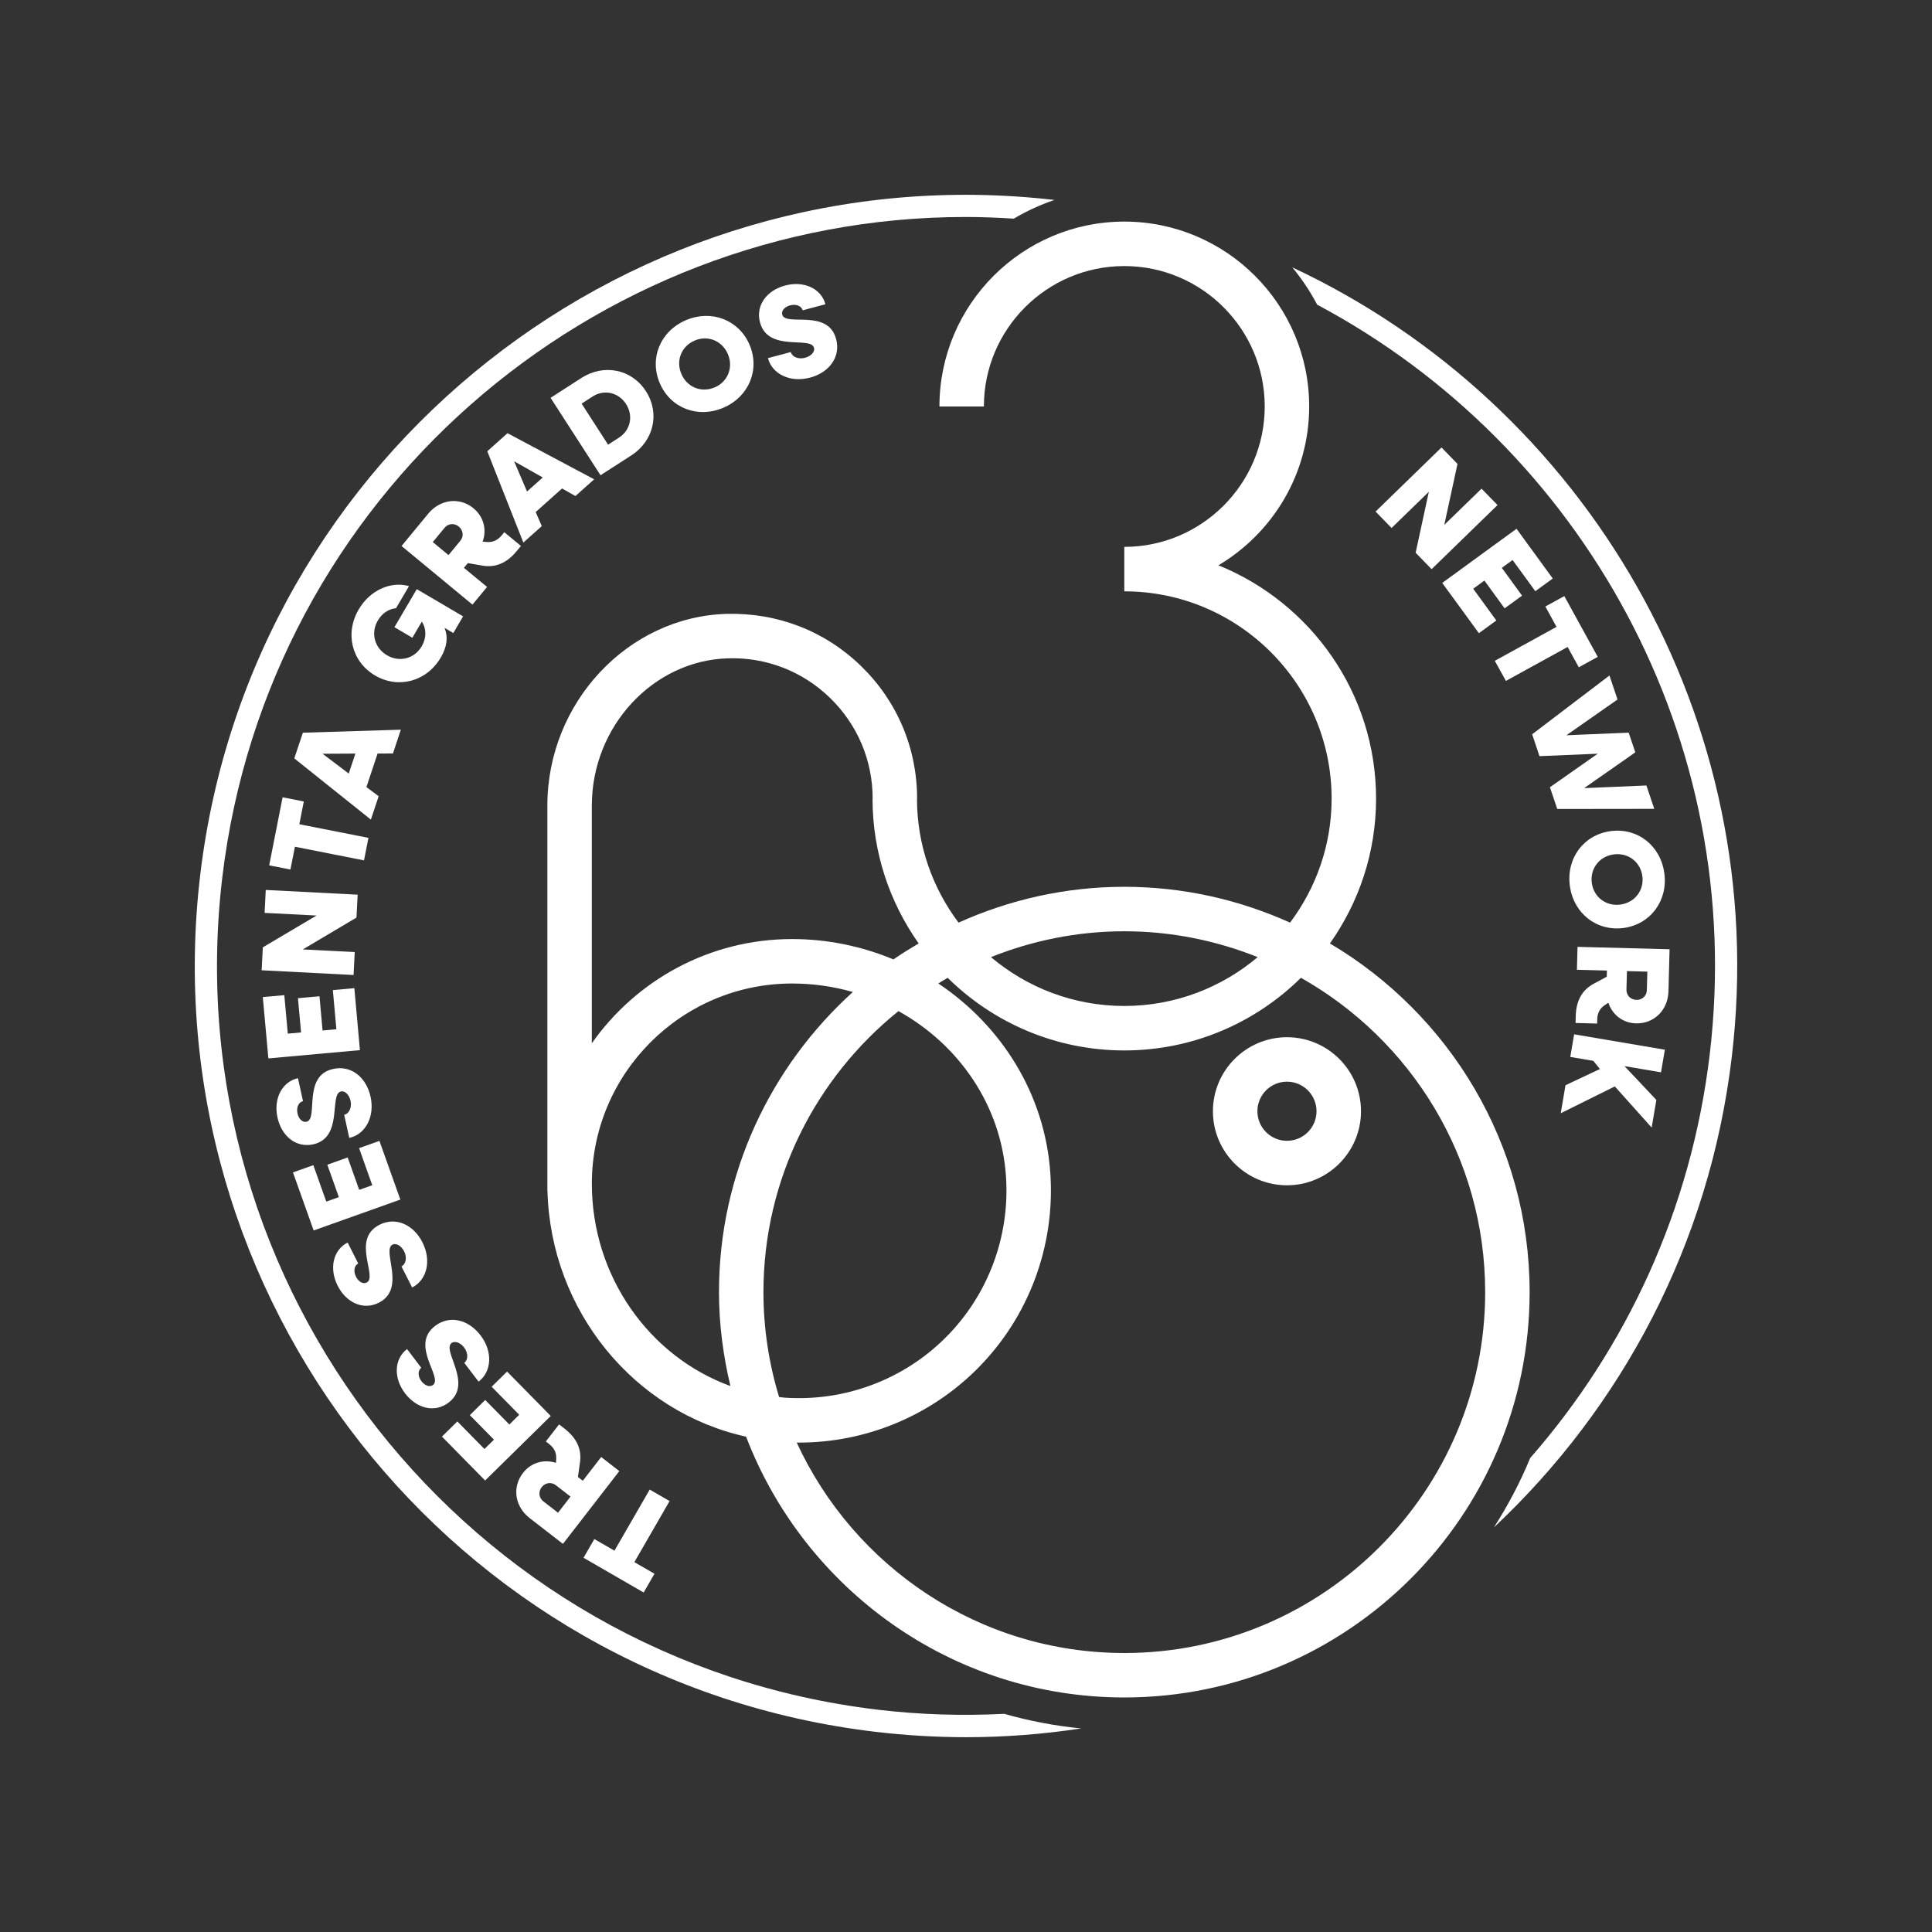 <?xml version="1.0" encoding="UTF-8"?>
<svg xmlns="http://www.w3.org/2000/svg" id="Capa_1" data-name="Capa 1" version="1.1" viewBox="0 0 1065.17 1065.17">
  <rect x="0" y="0" width="1065.17" height="1065.17" fill="#333333" stroke="none"/>
  <defs>
    <style>
      .cls-1 {
        fill: #fff;
        stroke-width: 0px;
      }
    </style>
  </defs>
  <path class="cls-1" d="M733.23,520.15c15.97-22.61,25.44-50.11,25.44-79.83,0-58.19-36.03-108.05-86.92-128.65,29.9-17.78,50.04-50.33,50.04-87.57,0-56.2-45.72-101.93-101.93-101.93s-101.92,45.72-101.92,101.93h24.51c0-42.68,34.72-77.41,77.41-77.41s77.42,34.73,77.42,77.41-34.74,77.41-77.42,77.41v24.51c63.02,0,114.3,51.27,114.3,114.3,0,25.64-8.59,49.26-22.91,68.35-27.94-12.58-58.81-19.75-91.39-19.75s-63.45,7.17-91.39,19.75c-14.32-19.09-22.91-42.71-22.91-68.35h.07c0-27.8-10.99-53.78-30.95-73.15-19.94-19.36-46.07-29.43-74.1-28.73-54.47,1.63-98.8,49.02-98.8,105.64v212.46h.05c1.75,66.27,47.94,122.01,109.5,135.53,32.19,83.94,113.4,143.79,208.53,143.79,123.22,0,223.47-100.25,223.47-223.47,0-81.81-44.33-153.3-110.1-192.24ZM693.4,527.69c-19.89,16.77-45.54,26.93-73.53,26.93s-53.64-10.16-73.53-26.93c22.78-9.1,47.55-14.25,73.53-14.25s50.76,5.15,73.53,14.25ZM326.3,444.08c0-43.5,33.66-79.9,75.02-81.13,21.09-.66,41.14,7.11,56.29,21.81,15.15,14.72,23.51,34.45,23.51,55.56h-.07c0,29.72,9.47,57.22,25.44,79.83-4.73,2.8-9.41,5.67-13.91,8.8-17.23-7.16-36.1-11.22-55.88-11.22-45.59,0-85.96,22.73-110.41,57.45v-131.1ZM326.3,652.65c0-60.88,49.53-110.41,110.41-110.41,11.6,0,22.85,1.64,33.49,4.68-45.19,40.92-73.8,99.84-73.8,165.46,0,17.85,2.33,35.13,6.3,51.78-44.58-16.19-76.39-60.34-76.39-111.52ZM429.54,770.21c-5.57-18.31-8.63-37.71-8.63-57.82,0-62.59,29.11-118.44,74.44-154.93,33.22,18.41,56.56,51.83,59.26,90.91,2.31,33.17-9.79,65.6-33.19,89-23.39,23.39-55.84,35.5-88.99,33.19-.98-.07-1.92-.25-2.88-.35ZM619.86,911.35c-80.09,0-149.1-47.67-180.62-116.04.39,0,.79.04,1.19.04,36.81,0,72.19-14.52,98.32-40.64,28.42-28.42,43.11-67.79,40.32-108.04-3.03-43.5-26.94-81.21-61.75-104.45,1.72-1.04,3.4-2.14,5.15-3.13,25.08,24.73,59.46,40.05,97.39,40.05s72.31-15.31,97.39-40.05c60.54,34.15,101.57,98.99,101.57,173.31,0,109.71-89.26,198.96-198.96,198.96Z"></path>
  <path class="cls-1" d="M709.54,571.85c-22.5,0-40.82,18.31-40.82,40.82s18.31,40.82,40.82,40.82,40.82-18.31,40.82-40.82-18.31-40.82-40.82-40.82ZM709.54,628.96c-8.99,0-16.3-7.31-16.3-16.3s7.31-16.3,16.3-16.3,16.3,7.31,16.3,16.3-7.31,16.3-16.3,16.3Z"></path>
  <polygon class="cls-1" points="358.2 821.25 338.77 854.93 327.68 848.53 321.72 858.85 354.87 877.99 360.83 867.65 349.75 861.26 369.16 827.58 358.2 821.25"></polygon>
  <path class="cls-1" d="M311.2,787.61l-2.97-2.3-7.3,9.42,1.87,1.45c2.68,2.07,4.01,4.68,3.85,8.01l-.13,2.32c-6.62-2.14-13.7-.2-18.17,5.57-6.14,7.9-4.52,18.55,3.69,24.91l18.33,14.2,31.08-40.13-9.99-7.76-10.14,13.09-2.68-2.08,1.04-7.47c1.26-7.5-1.54-13.86-8.47-19.22ZM307.65,834.01l-8.09-6.27c-2.49-1.93-2.87-5.29-.93-7.79,1.99-2.55,5.33-3.04,7.83-1.1l8.08,6.26-6.88,8.91Z"></path>
  <polygon class="cls-1" points="271.07 764.56 286.26 780.01 280.82 785.37 267.52 771.85 259.03 780.2 272.33 793.73 267.09 798.88 252.15 783.68 243.65 792.03 267.46 816.24 303.64 780.67 279.56 756.19 271.07 764.56"></polygon>
  <path class="cls-1" d="M247.33,773.3c13.68-10.43-3.83-28.7,1.63-32.84,1.82-1.36,4.91-.22,6.95,2.48,2.26,2.98,2.27,6.76.06,8.45l7.88,10.35c7.31-5.55,7.91-16.54,1.1-25.51-6.6-8.65-16.97-11.38-25.05-5.23-14.03,10.68,4.39,28.34-1.16,32.58-1.88,1.41-4.62.26-6.39-2.08-2.03-2.68-2.08-5.89-.1-7.4l-7.83-10.32c-7.15,5.45-7.56,15.92-1.11,24.41,6.37,8.37,16.35,10.93,24.02,5.11Z"></path>
  <path class="cls-1" d="M222.81,689.89c1.7,3.34,1.02,7.06-1.47,8.32l5.89,11.61c8.19-4.14,10.77-14.84,5.67-24.88-4.9-9.71-14.63-14.27-23.69-9.68-15.74,7.98-.8,28.69-7.04,31.84-2.11,1.07-4.58-.57-5.9-3.2-1.53-3.02-.98-6.18,1.23-7.3l-5.83-11.55c-8.01,4.06-10.33,14.29-5.51,23.81,4.75,9.38,14.1,13.7,22.71,9.36,15.34-7.78,1.42-28.92,7.53-32.01,2.05-1.03,4.88.66,6.4,3.69Z"></path>
  <polygon class="cls-1" points="220.72 661.36 209.19 629.01 197.97 633 205.24 653.44 198.04 656.01 191.68 638.14 180.47 642.14 186.82 660.02 179.89 662.47 172.75 642.39 161.52 646.39 172.93 678.39 220.72 661.36"></polygon>
  <path class="cls-1" d="M172.67,630.91c16.83-3.7,8.63-27.7,15.31-29.16,2.24-.5,4.56,1.86,5.29,5.17.8,3.66-.78,7.11-3.51,7.71l2.79,12.74c8.99-1.97,14.17-11.72,11.75-22.72-2.33-10.65-10.64-17.5-20.56-15.32-17.27,3.78-7.96,27.63-14.78,29.12-2.31.51-4.31-1.7-4.94-4.57-.72-3.32.6-6.24,3.04-6.79l-2.79-12.66c-8.77,1.94-13.59,11.3-11.28,21.71,2.25,10.29,10.26,16.83,19.68,14.77Z"></path>
  <polygon class="cls-1" points="198.44 578.97 195.36 544.8 183.51 545.87 185.46 567.46 177.84 568.14 176.14 549.27 164.27 550.33 165.99 569.22 158.67 569.88 156.75 548.66 144.89 549.72 147.96 583.53 198.44 578.97"></polygon>
  <polygon class="cls-1" points="144.26 534.94 194.94 537.55 195.57 524.91 166.94 523.45 196.54 505.89 197.19 493.26 146.52 490.66 145.89 503.3 174.51 504.76 144.9 522.31 144.26 534.94"></polygon>
  <polygon class="cls-1" points="148.41 477.09 160.12 479.4 162.6 466.83 200.69 474.35 203.14 461.94 165.03 454.43 167.5 441.87 155.81 439.57 148.41 477.09"></polygon>
  <path class="cls-1" d="M162.27,418.13l42.2,33.75,4.3-12.9-6.75-5.04,6.15-18.48,8.47-.05,4.36-13.11-54.02,1.66-4.72,14.16ZM195.93,415.48l-3.66,11.01-14.42-10.92,18.09-.1Z"></path>
  <path class="cls-1" d="M197.79,335.94c-7.78,13.24-3.88,28.92,8.99,36.47s28.46,3.34,36.24-9.91c3.39-5.77,4.15-11.29,2.03-16.36l4.87,2.87,5.39-9.19-25.53-15-12.32,20.97,9.89,5.81,5.21-8.87c2.55,3.79,2.68,8.92-.06,13.6-4.02,6.85-12.26,8.99-19.16,4.93-6.91-4.06-9.06-12.29-5.04-19.14,2.37-4.06,6.06-6.42,10.04-6.8l7.15-12.17c-9.98-2.86-21.5,2.21-27.7,12.8Z"></path>
  <path class="cls-1" d="M261.12,280.28c-7.71-6.37-18.4-5.09-25,2.9l-14.73,17.85,39.08,32.31,8.07-9.74-12.76-10.53,2.17-2.61,7.42,1.28c7.46,1.48,13.9-1.11,19.46-7.86l2.38-2.87-9.17-7.59-1.5,1.81c-2.17,2.61-4.82,3.85-8.13,3.59l-2.31-.2c2.36-6.54.63-13.67-4.98-18.31ZM253.79,298.15l-6.51,7.89-8.68-7.17,6.51-7.88c2.01-2.44,5.39-2.71,7.82-.69,2.49,2.06,2.87,5.42.86,7.85Z"></path>
  <path class="cls-1" d="M317.25,273.49l10.33-9.23-47.78-25.43-11.14,9.96,19.88,50.34,10.16-9.06-3.36-7.76,14.54-13,7.37,4.18ZM290.56,270.99l-7.1-16.67,15.78,8.93-8.68,7.74Z"></path>
  <path class="cls-1" d="M347.98,251.14c12.5-8.07,15.98-23.29,8.12-35.48-7.85-12.18-23.17-15.27-35.67-7.21l-16.88,10.89,27.54,42.68,16.89-10.89ZM326.66,218.64c6.43-4.14,14.34-2.33,18.49,4.11,4.14,6.43,2.54,14.38-3.9,18.54l-6,3.87-14.59-22.63,6-3.88Z"></path>
  <path class="cls-1" d="M378.1,176.55c-14.1,6.09-20.23,21.07-14.32,34.77,5.9,13.72,21.01,19.53,35.11,13.45,14.04-6.06,20.22-21.07,14.33-34.77-5.91-13.7-21.07-19.5-35.12-13.45ZM394.06,213.56c-7.3,3.15-15.23,0-18.38-7.36-3.18-7.36-.02-15.28,7.27-18.42,7.23-3.12,15.14.02,18.33,7.39,3.17,7.36.02,15.28-7.21,18.4Z"></path>
  <path class="cls-1" d="M443.83,197.26c-3.63.97-7.13-.47-7.85-3.16l-12.59,3.34c2.36,8.89,12.3,13.65,23.2,10.76,10.55-2.8,17.02-11.38,14.41-21.21-4.54-17.09-27.92-6.76-29.73-13.53-.6-2.27,1.51-4.36,4.36-5.11,3.28-.87,6.25.31,6.91,2.73l12.53-3.33c-2.31-8.68-11.86-13.08-22.19-10.34-10.17,2.71-16.36,10.98-13.88,20.31,4.43,16.65,28.03,7.41,29.79,14.04.59,2.2-1.66,4.63-4.94,5.49Z"></path>
  <polygon class="cls-1" points="794.74 246.7 758.4 282.04 767.21 291.1 787.76 271.13 780.48 304.74 789.29 313.8 825.63 278.46 816.82 269.41 796.28 289.38 803.56 255.77 794.74 246.7"></polygon>
  <polygon class="cls-1" points="795.15 321.38 815.36 349.1 824.97 342.09 812.22 324.59 818.39 320.09 829.54 335.4 839.15 328.4 828 313.07 833.93 308.75 846.47 325.95 856.08 318.95 836.11 291.53 795.15 321.38"></polygon>
  <polygon class="cls-1" points="852 334.38 858.16 345.61 824.13 364.33 830.25 375.41 864.28 356.69 870.44 367.89 880.88 362.15 862.45 328.65 852 334.38"></polygon>
  <polygon class="cls-1" points="887.34 372.42 844.72 404.83 848.76 416.89 880.88 415.54 854.52 434.03 858.56 446.02 912.05 445.95 907.71 433.06 873.39 434.52 901.59 414.79 897.94 403.92 863.59 405.38 891.79 385.66 887.34 372.42"></polygon>
  <path class="cls-1" d="M887.94,458.23c-14.82,2-24.49,14.97-22.43,30.22,2.06,15.17,14.84,25.17,29.66,23.17,14.81-2.01,24.49-15.06,22.42-30.22-2.06-15.25-14.84-25.18-29.65-23.17ZM893.42,498.71c-7.96,1.08-14.75-4.09-15.81-11.91-1.05-7.88,4.12-14.66,12.05-15.74,7.97-1.07,14.75,4.09,15.82,11.97,1.04,7.82-4.13,14.6-12.07,15.68Z"></path>
  <path class="cls-1" d="M920.47,523.35l-50.73-1.32-.34,12.64,16.54.42-.08,3.39-6.65,3.59c-6.77,3.42-10.25,9.43-10.46,18.18l-.11,3.75,11.91.31.06-2.35c.08-3.39,1.41-6,4.18-7.84l1.95-1.28c2.18,6.62,7.95,11.18,15.23,11.37,10.01.26,17.63-7.34,17.91-17.7l.6-23.16ZM907.95,545.9c-.08,3.16-2.56,5.45-5.73,5.36-3.23-.08-5.59-2.49-5.51-5.66l.28-10.21,11.25.3-.29,10.21Z"></path>
  <polygon class="cls-1" points="917.89 578.74 867.86 570.25 865.74 582.72 878.44 584.88 882.09 589.38 863.1 598.32 860.49 613.76 890.29 598.98 910.61 621.66 913.2 606.43 895.63 587.78 915.77 591.21 917.89 578.74"></polygon>
  <path class="cls-1" d="M483.74,942.58c-226.08-26.94-388.11-232.78-361.18-458.86,24.98-209.58,203.66-364.09,409.71-364.09,8.83,0,17.73.34,26.66.92,7.05-4.16,14.53-7.64,22.4-10.31-232.23-26.82-443.26,139.75-470.93,372.03-27.73,232.79,139.1,444.75,371.88,472.49,17.01,2.02,33.89,3.01,50.61,3.01,21.4,0,42.5-1.7,63.19-4.83-14.55-1.43-28.71-4.15-42.39-8.05-22.98,1.16-46.34.52-69.95-2.3Z"></path>
  <path class="cls-1" d="M712.49,147.42c5.25,6.33,9.83,13.23,13.71,20.56,146.01,77.76,237.13,239.56,216.41,413.43-10.2,85.61-46.09,162.01-98.99,222.47-5.5,13.41-12.25,26.14-19.97,38.22,70.36-66.05,118.84-156.15,131.12-259.25,22.24-186.64-80.66-359.79-242.28-435.44Z"></path>
</svg>
